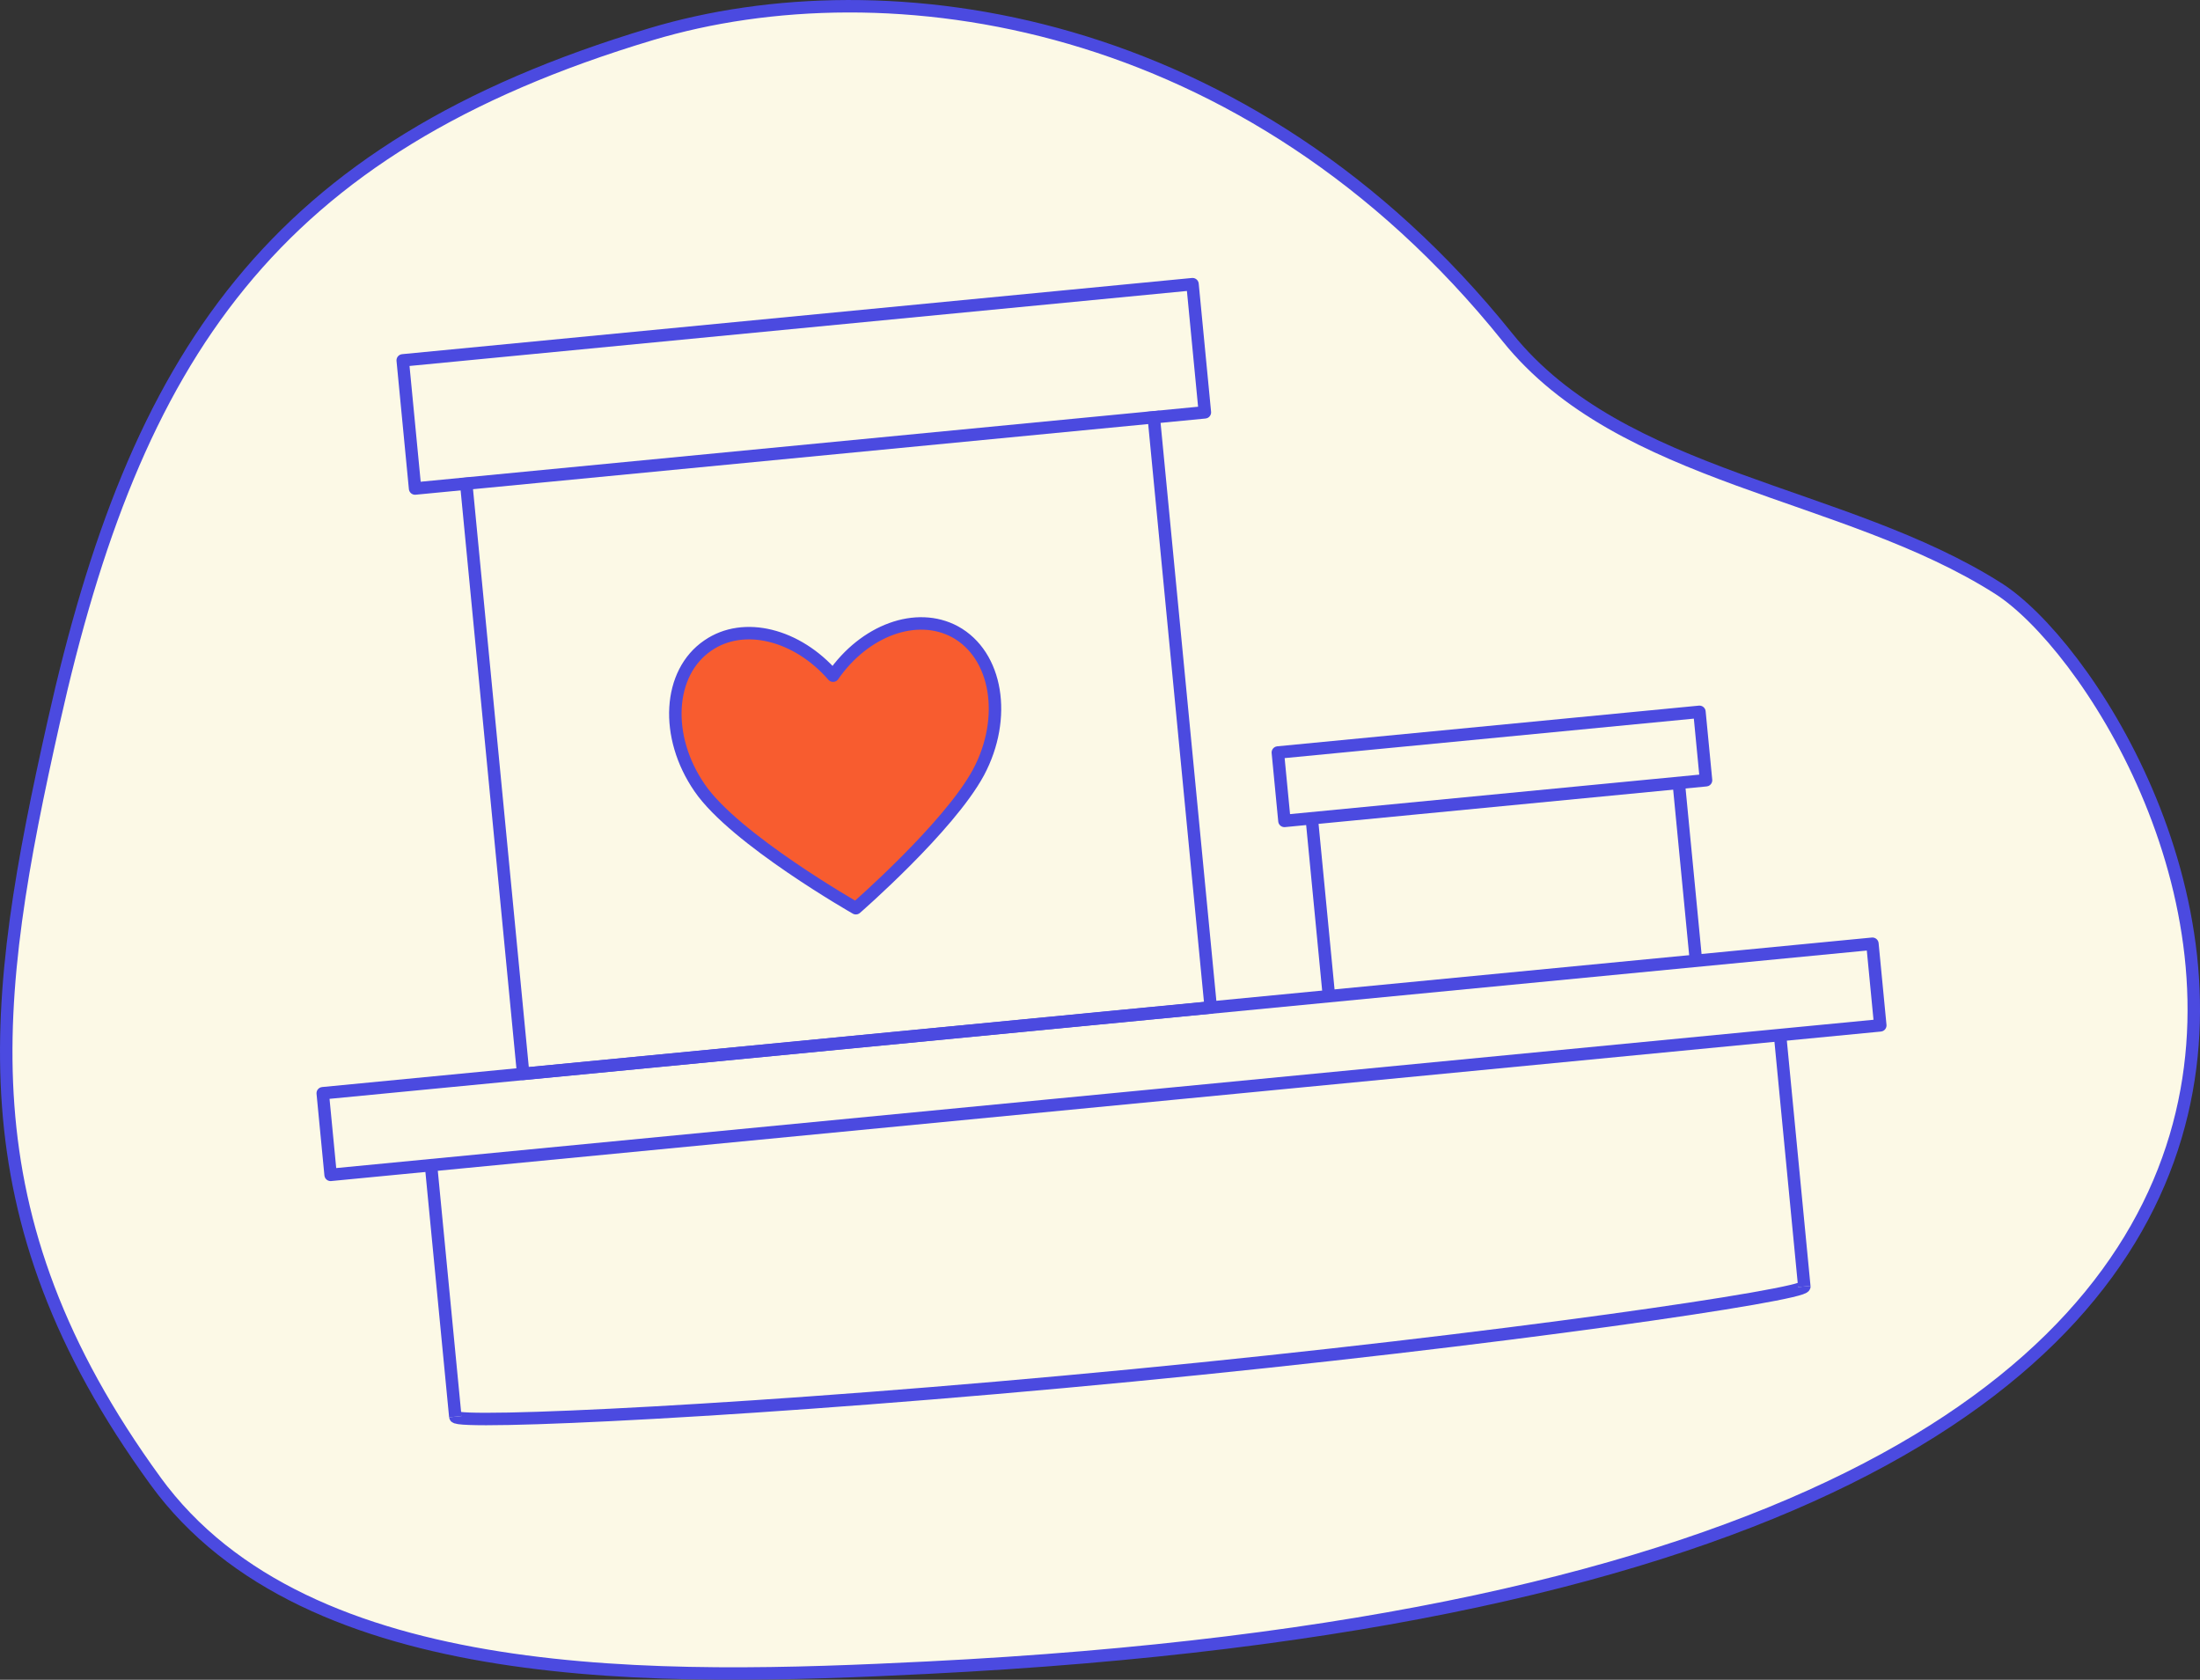 <?xml version="1.0" encoding="UTF-8"?><svg xmlns="http://www.w3.org/2000/svg" width="529.91" height="404.58" viewBox="0 0 529.91 404.58"><rect x="0" y="0" width="529.91" height="404.58" fill="#333333" stroke="none"/><defs><style>.d{fill:none;}.d,.e{stroke-linejoin:round;}.d,.e,.f{stroke:#4b4ae0;stroke-width:3px;}.e{fill:#f85c2f;}.f{fill:#fcf9e6;stroke-miterlimit:10;}</style></defs><g id="a"/><g id="b"/><g id="c"><path class="f" d="M37.41,356.66c36.66,50.43,122.19,48.18,186,45.01,416.36-20.71,299.29-233.59,257.93-259.92-37.17-23.66-90.65-26.14-118.24-60.5C300.55,3.37,213.64-8.8,156.83,8.23,65.12,35.72,32.6,86.06,12.92,173.95c-15.03,67.1-22.34,118.28,24.49,182.7Z"/><g><g><rect class="d" x="77.84" y="245.24" width="375" height="19.75" transform="translate(-23.29 26.68) rotate(-5.51)"/><g><path class="d" d="M434.61,309.85c.19,1.98-72.19,12.77-161.92,21.43-89.73,8.66-162.83,11.92-163.03,9.94"/><line class="d" x1="428.77" y1="249.43" x2="434.6" y2="309.86"/><line class="d" x1="103.83" y1="280.8" x2="109.67" y2="341.22"/></g></g><rect class="d" x="98.05" y="77.54" width="191.12" height="31.01" transform="translate(-8.04 19.03) rotate(-5.51)"/><polyline class="d" points="277.77 99.05 291.63 242.65 126.02 258.64 112.16 115.04"/><path class="e" d="M230.04,152.17c-9.33-5.02-21.82-.34-29.38,10.57-8.61-9.91-21.49-13.24-30.15-7.27-9.63,6.54-10.51,21.94-1.98,34.3,8.46,12.37,37.62,28.98,37.62,28.98,0,0,22.36-19.45,29.53-32.7,7.02-13.15,4.53-28.31-5.64-33.88Z"/><rect class="d" x="308.36" y="176.28" width="102.02" height="16.55" transform="translate(-16.07 35.39) rotate(-5.51)"/><g><line class="e" x1="404.44" y1="189.37" x2="408.5" y2="231.37"/><line class="e" x1="316.04" y1="197.9" x2="320.1" y2="239.91"/></g></g></g></svg>